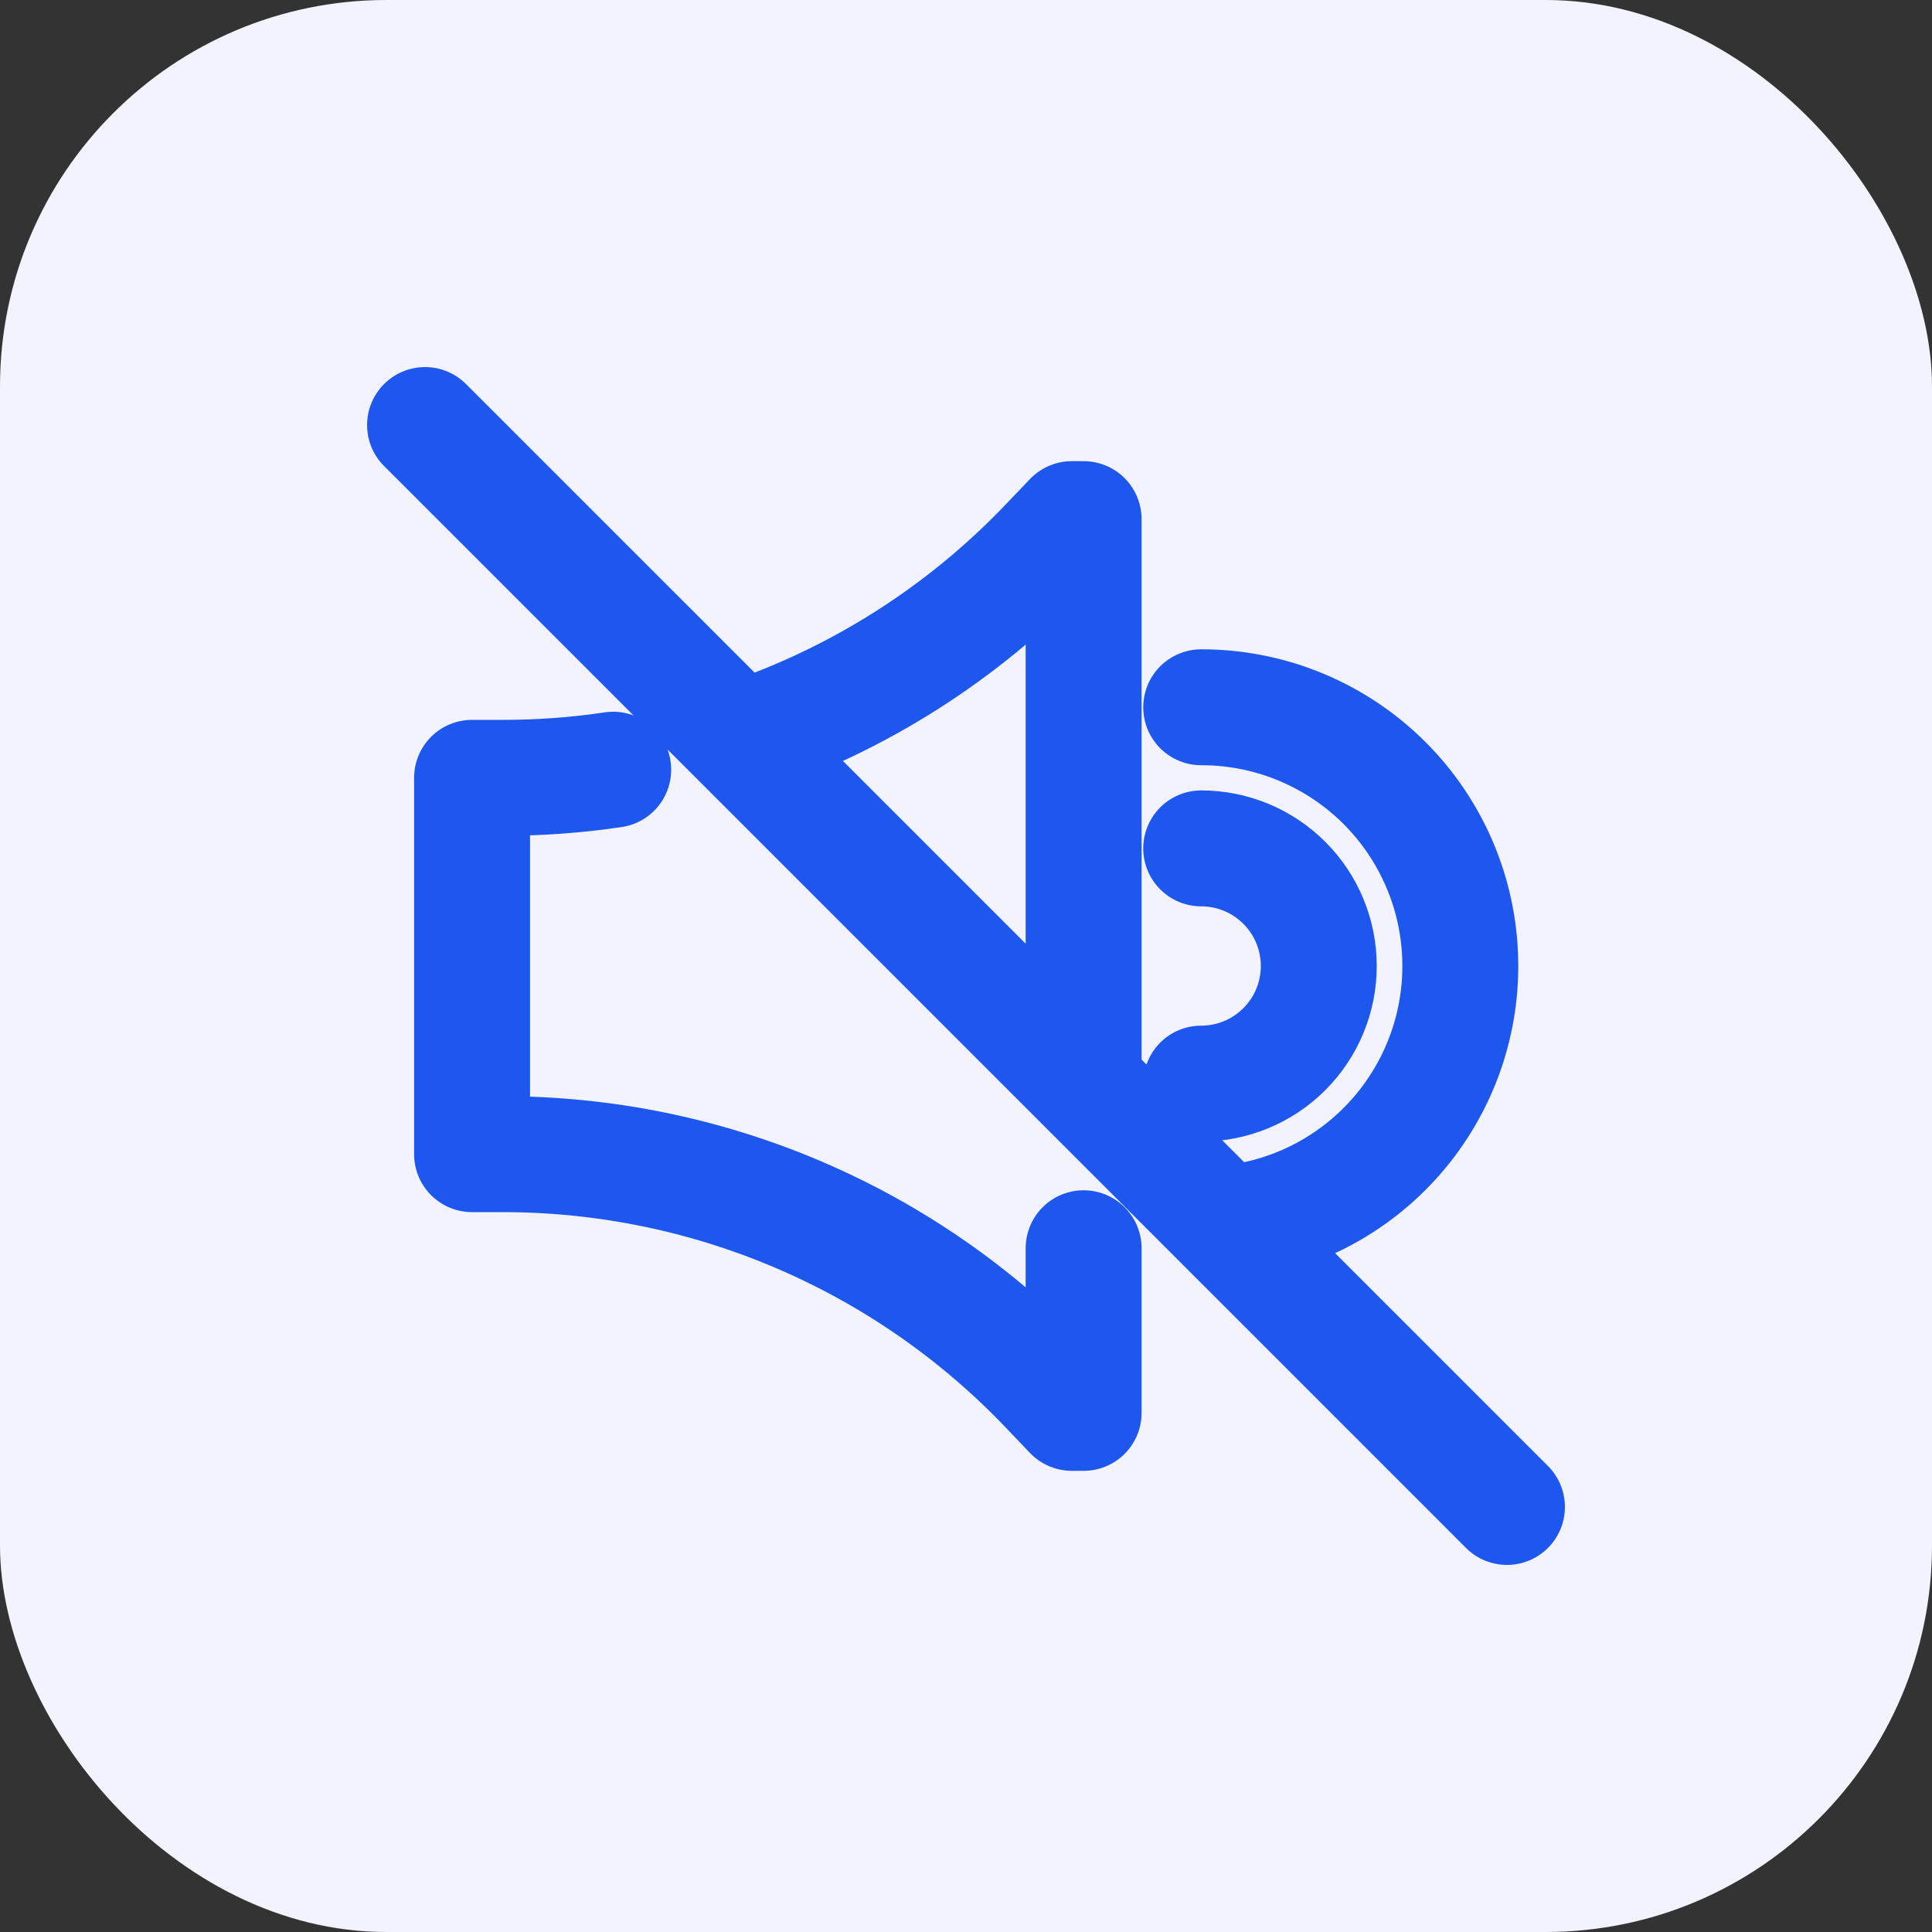 <svg width="50" height="50" viewBox="0 0 50 50" fill="none" xmlns="http://www.w3.org/2000/svg">
<rect x="0" y="0" width="50" height="50" fill="#333333" stroke="none"/>
<rect width="50" height="50" rx="10" fill="#F2F3FE"/>
<path d="M31.087 18.304C32.812 18.302 34.471 18.965 35.719 20.155C36.967 21.346 37.708 22.972 37.786 24.695C37.865 26.418 37.275 28.105 36.141 29.404C35.006 30.704 33.414 31.515 31.696 31.669M31.087 21.956C31.894 21.956 32.668 22.277 33.239 22.848C33.81 23.419 34.13 24.193 34.13 25C34.13 25.807 33.81 26.581 33.239 27.152C32.668 27.723 31.894 28.044 31.087 28.044M28.044 28.044V13.435H27.739L27.102 14.102C24.918 16.39 22.209 18.111 19.21 19.118L19.137 19.136M19.137 19.136L11 11M19.137 19.136L39 39M28.044 32.304V36.565H27.739L27.102 35.898C25.284 33.993 23.097 32.476 20.676 31.44C18.254 30.404 15.648 29.87 13.014 29.87H12.217V20.13H13.014C13.976 20.13 14.928 20.06 15.87 19.92" stroke="#1D57EE" stroke-width="3" stroke-linecap="round" stroke-linejoin="round"/>
</svg>
